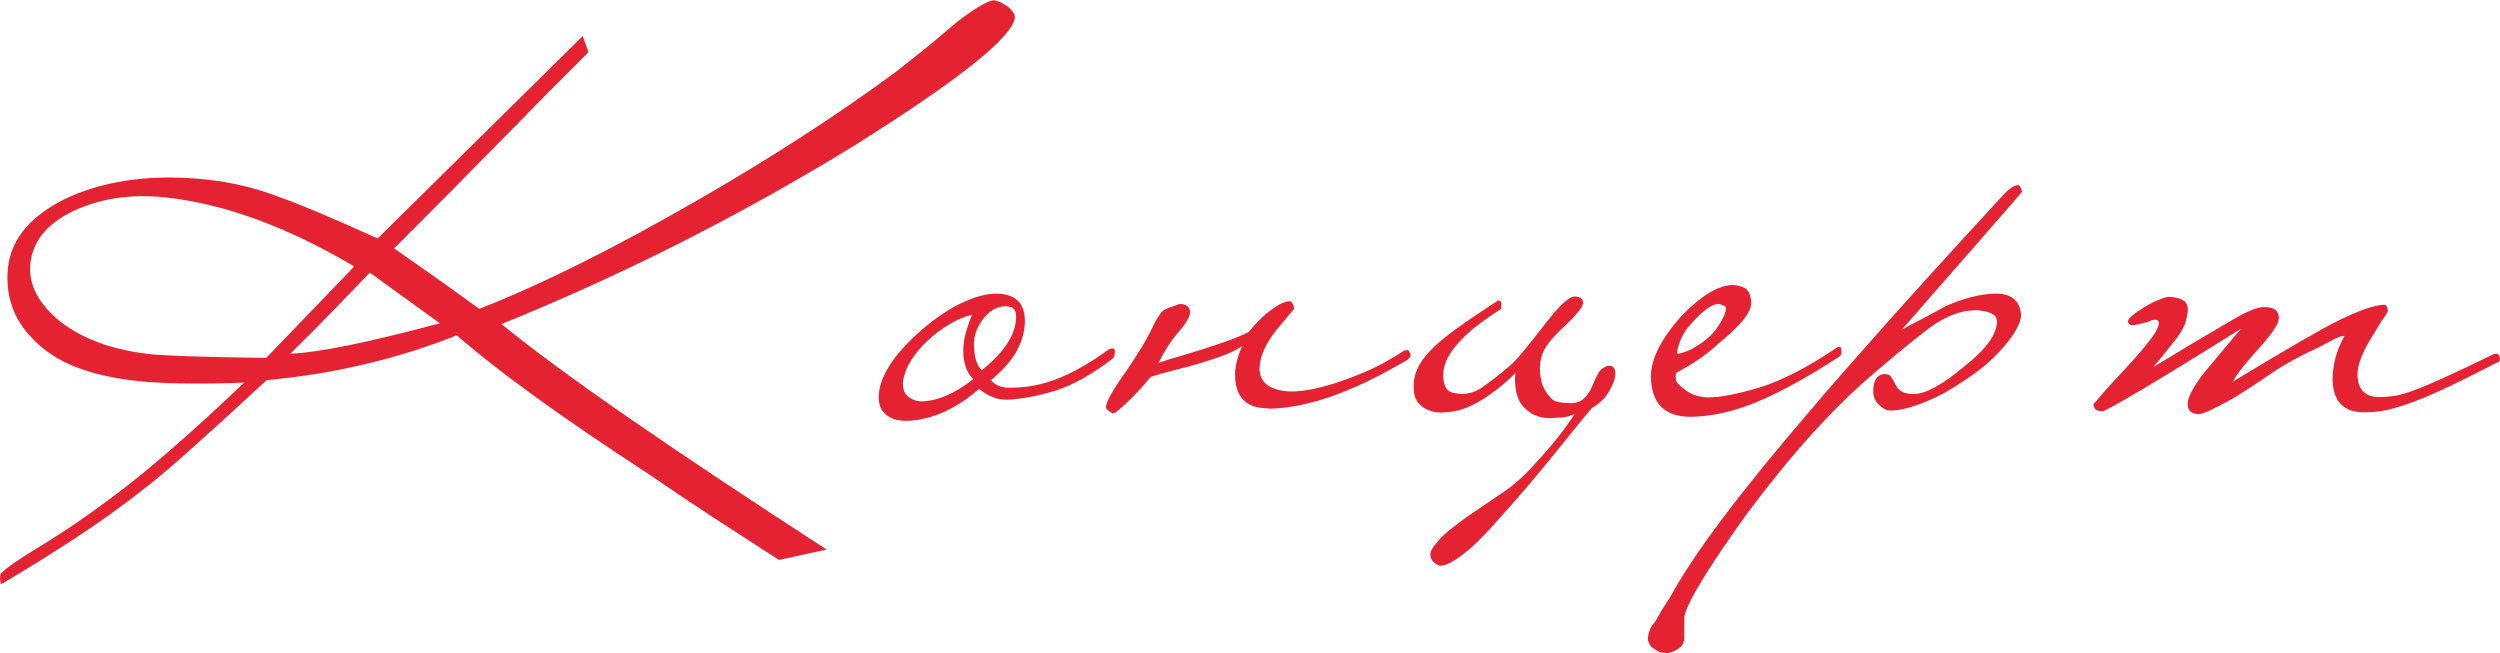 <?xml version="1.0" encoding="UTF-8"?> <svg xmlns="http://www.w3.org/2000/svg" xmlns:xlink="http://www.w3.org/1999/xlink" xmlns:xodm="http://www.corel.com/coreldraw/odm/2003" xml:space="preserve" width="42.197mm" height="11.022mm" version="1.1" style="shape-rendering:geometricPrecision; text-rendering:geometricPrecision; image-rendering:optimizeQuality; fill-rule:evenodd; clip-rule:evenodd" viewBox="0 0 291.16 76.05"> <defs> <style type="text/css"> .fil0 {fill:#E42231;fill-rule:nonzero} </style> </defs> <g id="Слой_x0020_1">  <g id="_3098102607232"> <path class="fil0" d="M129.83 40.97c0,0.18 -0.01,0.32 -0.03,0.43 -0.02,0.11 -0.1,0.23 -0.23,0.37 -2.44,1.86 -4.65,3.1 -6.64,3.72 -1.99,0.62 -3.85,0.97 -5.58,1.06 -1.15,0.04 -2.26,-0.38 -3.32,-1.26 -1.28,1.11 -2.6,1.98 -3.95,2.62 -1.35,0.64 -2.8,1.01 -4.35,1.1 -0.97,0.04 -1.78,-0.17 -2.43,-0.63 -0.64,-0.47 -0.96,-1.16 -0.96,-2.09 0,-2.35 1.71,-5.01 5.12,-7.97 1.68,-1.42 3.26,-2.46 4.72,-3.12 1.46,-0.66 2.72,-1 3.79,-1 2.26,0 3.39,1.06 3.39,3.19 0,1.15 -0.31,2.3 -0.93,3.45 -0.62,1.15 -1.64,2.3 -3.06,3.46 0.58,0.58 1.31,0.86 2.19,0.86 0.62,0 1.31,-0.04 2.06,-0.13 0.75,-0.09 1.59,-0.28 2.52,-0.56 0.93,-0.29 1.97,-0.73 3.12,-1.33 1.15,-0.6 2.44,-1.41 3.85,-2.43 0.13,-0.09 0.29,-0.13 0.47,-0.13 0.18,0 0.27,0.13 0.27,0.4zm-11.5 -4.12c0,-0.4 -0.08,-0.69 -0.23,-0.86 -0.15,-0.18 -0.48,-0.29 -0.96,-0.33 -0.93,0 -1.76,0.43 -2.49,1.3 -0.73,0.86 -1.14,1.83 -1.23,2.89 0,1.64 0.31,2.72 0.93,3.26 2.66,-2.13 3.99,-4.21 3.99,-6.25zm-4.98 7.31c-0.44,-0.44 -0.75,-0.97 -0.93,-1.59 -0.18,-0.62 -0.25,-1.26 -0.23,-1.93 0.02,-0.66 0.13,-1.34 0.33,-2.03 0.2,-0.69 0.43,-1.34 0.7,-1.96 -0.8,0.18 -1.65,0.53 -2.56,1.06 -0.91,0.53 -1.75,1.15 -2.52,1.86 -0.78,0.71 -1.43,1.47 -1.96,2.29 -0.53,0.82 -0.86,1.63 -1,2.43 -0.09,0.8 0.07,1.4 0.47,1.79 0.4,0.4 0.93,0.62 1.6,0.66 1.86,0 3.9,-0.86 6.11,-2.59zm34.28 3.39c-2.53,0 -3.79,-1.33 -3.79,-3.99 0,-0.49 0.09,-1.06 0.27,-1.73 0.18,-0.66 0.38,-1.17 0.6,-1.53 -0.8,0.49 -1.66,0.9 -2.59,1.23 -0.93,0.33 -1.86,0.63 -2.79,0.9 -0.93,0.27 -1.85,0.51 -2.76,0.73 -0.91,0.22 -1.76,0.47 -2.56,0.73 -0.4,0.49 -0.83,0.99 -1.3,1.5 -0.47,0.51 -0.91,0.96 -1.33,1.36 -0.42,0.4 -0.79,0.73 -1.1,1 -0.31,0.27 -0.51,0.4 -0.6,0.4 -0.04,0 -0.2,-0.08 -0.47,-0.23 -0.27,-0.16 -0.4,-0.32 -0.4,-0.5 0,-0.31 0.2,-0.82 0.6,-1.53 0.4,-0.71 1.04,-1.68 1.93,-2.92 0.71,-1.06 1.26,-1.93 1.66,-2.59 0.4,-0.66 0.71,-1.22 0.93,-1.66 0.22,-0.44 0.41,-0.83 0.57,-1.16 0.16,-0.33 0.39,-0.7 0.7,-1.1 0.18,-0.27 0.53,-0.49 1.06,-0.66 0.53,-0.18 0.91,-0.31 1.13,-0.4 0.49,0 0.83,0.13 1.03,0.4 0.2,0.27 0.23,0.6 0.1,1 -0.18,0.49 -0.64,1.16 -1.4,2.03 -0.75,0.86 -1.48,2 -2.19,3.42 0.66,-0.22 1.45,-0.47 2.36,-0.73 0.91,-0.27 1.85,-0.55 2.82,-0.86 0.97,-0.31 1.93,-0.63 2.86,-0.96 0.93,-0.33 1.75,-0.68 2.46,-1.03 0.84,-1.06 1.72,-1.93 2.62,-2.59 0.91,-0.66 1.63,-1 2.16,-1 0.22,0 0.4,0.29 0.53,0.86 0,0 -0.69,0.82 -2.06,2.46 -1.28,1.59 -1.95,3.1 -1.99,4.52 0,1.59 1.11,2.48 3.32,2.66 0.49,0.04 1.19,0 2.09,-0.13 0.91,-0.13 1.97,-0.39 3.19,-0.76 1.22,-0.38 2.54,-0.87 3.95,-1.49 1.42,-0.62 2.86,-1.42 4.32,-2.39 0.09,0 0.2,-0.01 0.33,-0.03 0.13,-0.02 0.24,0.1 0.33,0.37 0.09,0.13 0.09,0.27 0,0.4 -0.09,0.13 -0.18,0.24 -0.27,0.33 -3.37,1.99 -6.39,3.44 -9.07,4.35 -2.68,0.91 -5.11,1.36 -7.28,1.36zm37.8 -0.07c-1.02,1.2 -1.92,2.28 -2.69,3.26 -0.77,0.97 -1.55,1.94 -2.33,2.89 -0.78,0.95 -1.61,1.95 -2.49,2.99 -0.89,1.04 -1.93,2.23 -3.12,3.55 -1.68,1.95 -3.11,3.38 -4.29,4.29 -1.17,0.91 -2.07,1.38 -2.69,1.43 -0.13,0 -0.3,-0.06 -0.5,-0.17 -0.2,-0.11 -0.37,-0.25 -0.5,-0.43 -0.13,-0.18 -0.21,-0.4 -0.23,-0.66 -0.02,-0.27 0.08,-0.55 0.3,-0.86 0.53,-0.75 1.14,-1.41 1.83,-1.96 0.69,-0.55 1.43,-1.12 2.23,-1.69 1.51,-1.02 2.88,-1.95 4.12,-2.79 1.24,-0.84 2.44,-1.9 3.59,-3.19 1.42,-1.55 2.47,-2.78 3.16,-3.69 0.69,-0.91 1.21,-1.65 1.56,-2.23 -0.44,0.22 -0.95,0.35 -1.53,0.4 -0.58,0.04 -1.11,0.07 -1.59,0.07 -1.11,-0.04 -2.05,-0.48 -2.82,-1.3 -0.77,-0.82 -1.1,-2.14 -0.96,-3.95 -1.11,1.15 -2.4,2.19 -3.89,3.12 -1.48,0.93 -2.91,1.42 -4.29,1.46 -0.35,0.04 -0.73,0.03 -1.13,-0.03 -0.4,-0.07 -0.79,-0.2 -1.16,-0.4 -0.38,-0.2 -0.7,-0.49 -0.96,-0.86 -0.27,-0.38 -0.4,-0.9 -0.4,-1.56 -0.09,-1.51 0.58,-2.97 1.99,-4.39 0.62,-0.66 1.58,-1.47 2.89,-2.43 1.31,-0.95 2.96,-2.07 4.95,-3.36 0.35,0 0.47,0.33 0.33,1 -1.2,0.75 -2.35,1.57 -3.45,2.46 -2.13,1.86 -3.21,3.52 -3.26,4.98 -0.04,0.58 0.02,1.09 0.2,1.53 0.18,0.44 0.51,0.71 1,0.8 1.2,0.27 2.29,0.06 3.29,-0.63 1,-0.69 1.96,-1.43 2.89,-2.23 0.49,-0.35 1.11,-0.99 1.86,-1.89 0.75,-0.91 1.66,-2.05 2.72,-3.42 1.59,-2.04 2.7,-3.06 3.32,-3.06 0.62,0 0.95,0.24 1,0.73 0,0.49 -0.84,1.51 -2.52,3.06 -0.8,0.75 -1.38,1.42 -1.76,1.99 -0.38,0.58 -0.61,1.2 -0.7,1.86 -0.09,0.49 -0.08,1.09 0.03,1.79 0.11,0.71 0.34,1.31 0.7,1.79 0.35,0.49 0.65,0.8 0.9,0.93 0.24,0.13 0.79,0.22 1.63,0.27 0.75,0.04 1.33,-0.11 1.73,-0.47 0.4,-0.35 0.71,-0.78 0.93,-1.26 0.22,-0.49 0.44,-0.97 0.66,-1.46 0.22,-0.49 0.55,-0.84 1,-1.06 0.49,-0.18 0.82,-0.12 1,0.17 0.18,0.29 0.2,0.7 0.07,1.23 -0.13,0.53 -0.41,1.12 -0.83,1.76 -0.42,0.64 -1.01,1.18 -1.76,1.63zm29.03 -6.71c0.04,0.31 -0.02,0.55 -0.2,0.73 -3.68,2.39 -6.87,4.15 -9.57,5.28 -2.7,1.13 -5.29,1.72 -7.77,1.76 -3.06,0 -4.61,-1.57 -4.65,-4.72 0,-1.95 1.13,-4.23 3.39,-6.84 2.35,-2.48 4.39,-3.74 6.11,-3.79 0.4,0 0.84,0.1 1.33,0.3 0.49,0.2 0.78,0.76 0.86,1.69 0,0.4 -0.11,0.8 -0.33,1.2 -0.22,0.4 -0.52,0.81 -0.9,1.23 -0.38,0.42 -0.8,0.84 -1.26,1.26 -0.47,0.42 -0.92,0.81 -1.36,1.16 -0.66,0.62 -1.4,1.21 -2.19,1.76 -0.8,0.55 -1.71,1.1 -2.72,1.63 -0.09,0.58 -0.02,0.99 0.2,1.23 0.22,0.24 0.58,0.54 1.06,0.9 0.75,0.49 1.57,0.73 2.46,0.73 1.46,0 3.47,-0.39 6.01,-1.16 2.55,-0.78 5.5,-2.29 8.87,-4.55 0.13,-0.13 0.28,-0.19 0.43,-0.17 0.16,0.02 0.23,0.14 0.23,0.37zm-13.42 -4.85c0,-0.22 -0.29,-0.4 -0.86,-0.53 -0.75,0 -1.75,0.69 -2.99,2.06 -0.62,0.62 -1.09,1.28 -1.4,1.99 -0.31,0.71 -0.47,1.31 -0.47,1.79 0.09,0 0.38,-0.08 0.86,-0.23 0.49,-0.16 0.89,-0.34 1.2,-0.56 1.15,-0.66 2.03,-1.43 2.62,-2.29 0.6,-0.86 0.94,-1.61 1.03,-2.23zm34.48 -13.62c0,0.04 -4.67,5.4 -14.02,16.08 0.84,-0.44 1.68,-0.89 2.52,-1.33 0.84,-0.44 1.71,-0.91 2.59,-1.4 2.13,-0.93 4.05,-1.42 5.78,-1.46 1.86,0 2.86,0.82 2.99,2.46 0,1.06 -0.89,2.55 -2.66,4.45 -0.84,0.89 -1.77,1.69 -2.79,2.42 -1.02,0.73 -2.17,1.47 -3.46,2.23 -2.57,1.33 -4.63,2.02 -6.18,2.06 -0.35,0 -0.64,-0.07 -0.86,-0.2 -0.22,-0.13 -0.44,-0.31 -0.66,-0.53 -0.4,-0.4 -0.6,-0.91 -0.6,-1.53 0,-1.24 0.42,-1.9 1.26,-1.99 0.44,0 0.73,0.13 0.86,0.4 0.13,0.18 0.31,0.49 0.53,0.93 0.31,0.66 1,1 2.06,1 1.37,0 3.32,-1.06 5.85,-3.19 2.57,-1.99 3.85,-3.77 3.85,-5.32 0,-0.71 -0.8,-1.13 -2.39,-1.26 -1.51,0 -3.03,0.49 -4.59,1.46 -0.62,0.4 -1.54,1.09 -2.76,2.06 -1.22,0.97 -2.74,2.24 -4.55,3.79 -2.3,1.95 -4.67,4.26 -7.11,6.94 -2.44,2.68 -4.98,5.79 -7.64,9.34 -4.52,6.29 -6.98,10.32 -7.38,12.09l0 2.39c0,0.62 -0.22,1.06 -0.66,1.33 -0.35,0.27 -0.78,0.44 -1.26,0.53 -0.27,0 -0.52,-0.02 -0.76,-0.07 -0.24,-0.04 -0.48,-0.16 -0.7,-0.33 -0.44,-0.22 -0.73,-0.6 -0.86,-1.13 0,-0.8 0.29,-1.51 0.86,-2.13 0.49,-0.89 0.87,-1.54 1.16,-1.96 0.29,-0.42 0.45,-0.68 0.5,-0.76 1.42,-2.61 3.48,-5.71 6.18,-9.3 2.7,-3.59 6.07,-7.73 10.1,-12.43 1.9,-2.26 4.73,-5.49 8.47,-9.7 3.74,-4.21 8.52,-9.46 14.32,-15.75 0.58,-0.58 1.06,-0.89 1.46,-0.93 0.22,0 0.4,0.24 0.53,0.73zm55.61 19.27c0.04,0.13 0.03,0.28 -0.03,0.43 -0.07,0.15 -0.17,0.23 -0.3,0.23 -2.21,1.15 -4.1,2.09 -5.65,2.82 -1.55,0.73 -2.89,1.31 -4.02,1.73 -1.13,0.42 -2.13,0.73 -2.99,0.93 -0.86,0.2 -1.72,0.3 -2.56,0.3 -2.52,0.09 -3.83,-1.15 -3.92,-3.72 0,-0.89 0.11,-1.75 0.33,-2.59 0.22,-0.84 0.58,-1.71 1.06,-2.59 -0.31,0 -0.76,0.15 -1.36,0.47 -0.6,0.31 -1.18,0.62 -1.76,0.93 -2.08,0.93 -3.98,1.98 -5.68,3.16 -1.71,1.17 -3.16,2.12 -4.35,2.82 -2.08,1.15 -3.34,1.73 -3.79,1.73 -0.89,0 -1.33,-0.4 -1.33,-1.2 0,-0.71 0.6,-1.86 1.79,-3.45 0.75,-0.89 1.48,-1.76 2.19,-2.62 0.71,-0.86 1.46,-1.76 2.26,-2.69 -5.09,3.19 -8.99,5.58 -11.69,7.18 -2.7,1.59 -4.19,2.41 -4.45,2.46 -0.71,0 -1.06,-0.29 -1.06,-0.86 0.27,-0.27 0.58,-0.62 0.93,-1.06 0.31,-0.35 0.7,-0.79 1.16,-1.3 0.47,-0.51 1.01,-1.1 1.63,-1.76 1.28,-1.37 2.28,-2.54 2.99,-3.49 0.71,-0.95 1,-1.61 0.86,-1.96 -0.04,-0.18 -0.2,-0.25 -0.47,-0.23 -0.27,0.02 -0.44,0.08 -0.53,0.17 -0.13,0.04 -0.33,0.1 -0.6,0.17 -0.27,0.07 -0.53,0.13 -0.8,0.2 -0.27,0.07 -0.51,0.09 -0.73,0.07 -0.22,-0.02 -0.35,-0.12 -0.4,-0.3 -0.09,-0.18 0.04,-0.42 0.4,-0.73 0.35,-0.31 0.8,-0.63 1.33,-0.96 0.53,-0.33 1.07,-0.62 1.63,-0.86 0.55,-0.24 0.99,-0.39 1.3,-0.43 0.75,0 1.36,0.16 1.83,0.47 0.47,0.31 0.57,0.97 0.3,1.99 -0.09,0.71 -0.53,1.57 -1.33,2.59 -0.8,1.02 -1.64,2.06 -2.53,3.12 3.06,-1.86 6.18,-3.72 9.37,-5.58 1.59,-0.93 2.77,-1.4 3.52,-1.4 1.15,0 1.73,0.42 1.73,1.26 0,0.62 -0.71,1.73 -2.13,3.32 -0.84,0.93 -1.53,1.73 -2.06,2.39 -0.53,0.66 -0.93,1.24 -1.2,1.73 6.51,-3.94 10.65,-6.33 12.43,-7.18 2.35,-1.15 4.08,-1.75 5.18,-1.79 0.31,0 0.47,0.27 0.47,0.8 -0.13,0.22 -0.29,0.47 -0.47,0.73 -0.18,0.22 -0.37,0.51 -0.57,0.86 -0.2,0.35 -0.45,0.77 -0.76,1.26 -1.15,1.82 -1.73,3.3 -1.73,4.45 0,1.73 0.82,2.61 2.46,2.66 0.66,0 1.32,-0.06 1.96,-0.17 0.64,-0.11 1.43,-0.34 2.36,-0.7 0.93,-0.35 2.1,-0.85 3.52,-1.5 1.42,-0.64 3.26,-1.52 5.52,-2.62 0.09,-0.04 0.21,-0.07 0.37,-0.07 0.16,0 0.28,0.13 0.37,0.4z"></path> <path class="fil0" d="M58.36 37.71c3.7,3.02 8.7,6.69 14.98,11.03 6.28,4.34 13.93,9.43 22.93,15.26l-5.55 1.21c-2.74,-1.76 -5.36,-3.46 -7.85,-5.08 -2.49,-1.63 -4.86,-3.22 -7.1,-4.77 -5.48,-3.57 -10.07,-6.71 -13.78,-9.41 -3.71,-2.7 -6.64,-5.01 -8.79,-6.91 -3.28,1.32 -6.76,2.43 -10.44,3.31 -3.68,0.89 -7.58,1.53 -11.71,1.92 -3.49,3.24 -6.48,5.96 -8.97,8.18 -2.49,2.22 -4.53,3.92 -6.12,5.11 -3.89,3.04 -9.15,6.52 -15.81,10.47 -0.13,-0.22 -0.17,-0.57 -0.12,-1.03 0.03,-0.31 1.06,-1.12 3.09,-2.42 1.62,-0.98 3.2,-1.97 4.72,-2.97 1.52,-1.01 3.02,-2.07 4.5,-3.17 2.56,-1.87 5.15,-3.96 7.78,-6.27 2.63,-2.29 5.4,-4.83 8.32,-7.61 -2.84,0.1 -5.27,0.14 -7.31,0.09 -2.04,-0.04 -3.73,-0.13 -5.07,-0.27 -2.79,-0.3 -5.21,-0.85 -7.24,-1.64 -2.03,-0.79 -3.73,-1.92 -5.09,-3.37 -2.17,-2.22 -3.11,-4.94 -2.81,-8.15 0.38,-3.52 2.8,-6.29 7.25,-8.33 4.5,-1.97 9.83,-2.63 15.99,-1.97 1.34,0.14 2.73,0.39 4.16,0.72 1.43,0.34 2.9,0.8 4.4,1.38 2.02,0.69 5.77,2.27 11.26,4.75l23.89 -23.57 0.66 1.88c-2.58,2.55 -5.72,5.72 -9.42,9.51 -3.7,3.79 -8.11,8.23 -13.21,13.34 0.97,0.68 2.28,1.59 3.91,2.74 1.63,1.14 3.64,2.58 6.01,4.3 3.66,-1.44 7.61,-3.21 11.84,-5.32 4.23,-2.11 8.83,-4.6 13.8,-7.46 4.35,-2.51 8.41,-5 12.18,-7.44 3.77,-2.45 7.33,-4.9 10.68,-7.37 0.46,-0.37 1.29,-1.03 2.49,-1.97 1.2,-0.94 2.78,-2.25 4.74,-3.93 2.05,-1.56 3.45,-2.38 4.19,-2.45 0.47,0.05 1.04,0.32 1.72,0.81 0.48,0.42 0.72,0.81 0.74,1.18 -0.24,2.28 -6.49,7.26 -18.72,14.94 -13.28,8.15 -26.98,15.07 -41.09,20.78zm-15.29 -5.96c-1.24,1.28 -2.62,2.71 -4.15,4.3 -1.53,1.59 -3.23,3.3 -5.11,5.14 3.26,-0.12 9.06,-1.3 17.42,-3.54l-8.16 -5.9zm-1.81 -0.72c-7.82,-4.62 -15.15,-7.31 -21.98,-8.04 -3.98,-0.43 -7.57,0.1 -10.77,1.6 -3.03,1.45 -4.69,3.49 -4.97,6.09 -0.26,2.44 0.93,4.73 3.58,6.85 2.66,2.03 6.16,3.27 10.51,3.73 0.67,0.07 2.1,0.15 4.29,0.23 2.19,0.08 5.22,0.14 9.09,0.19l10.25 -10.65z"></path> </g> </g> </svg> 